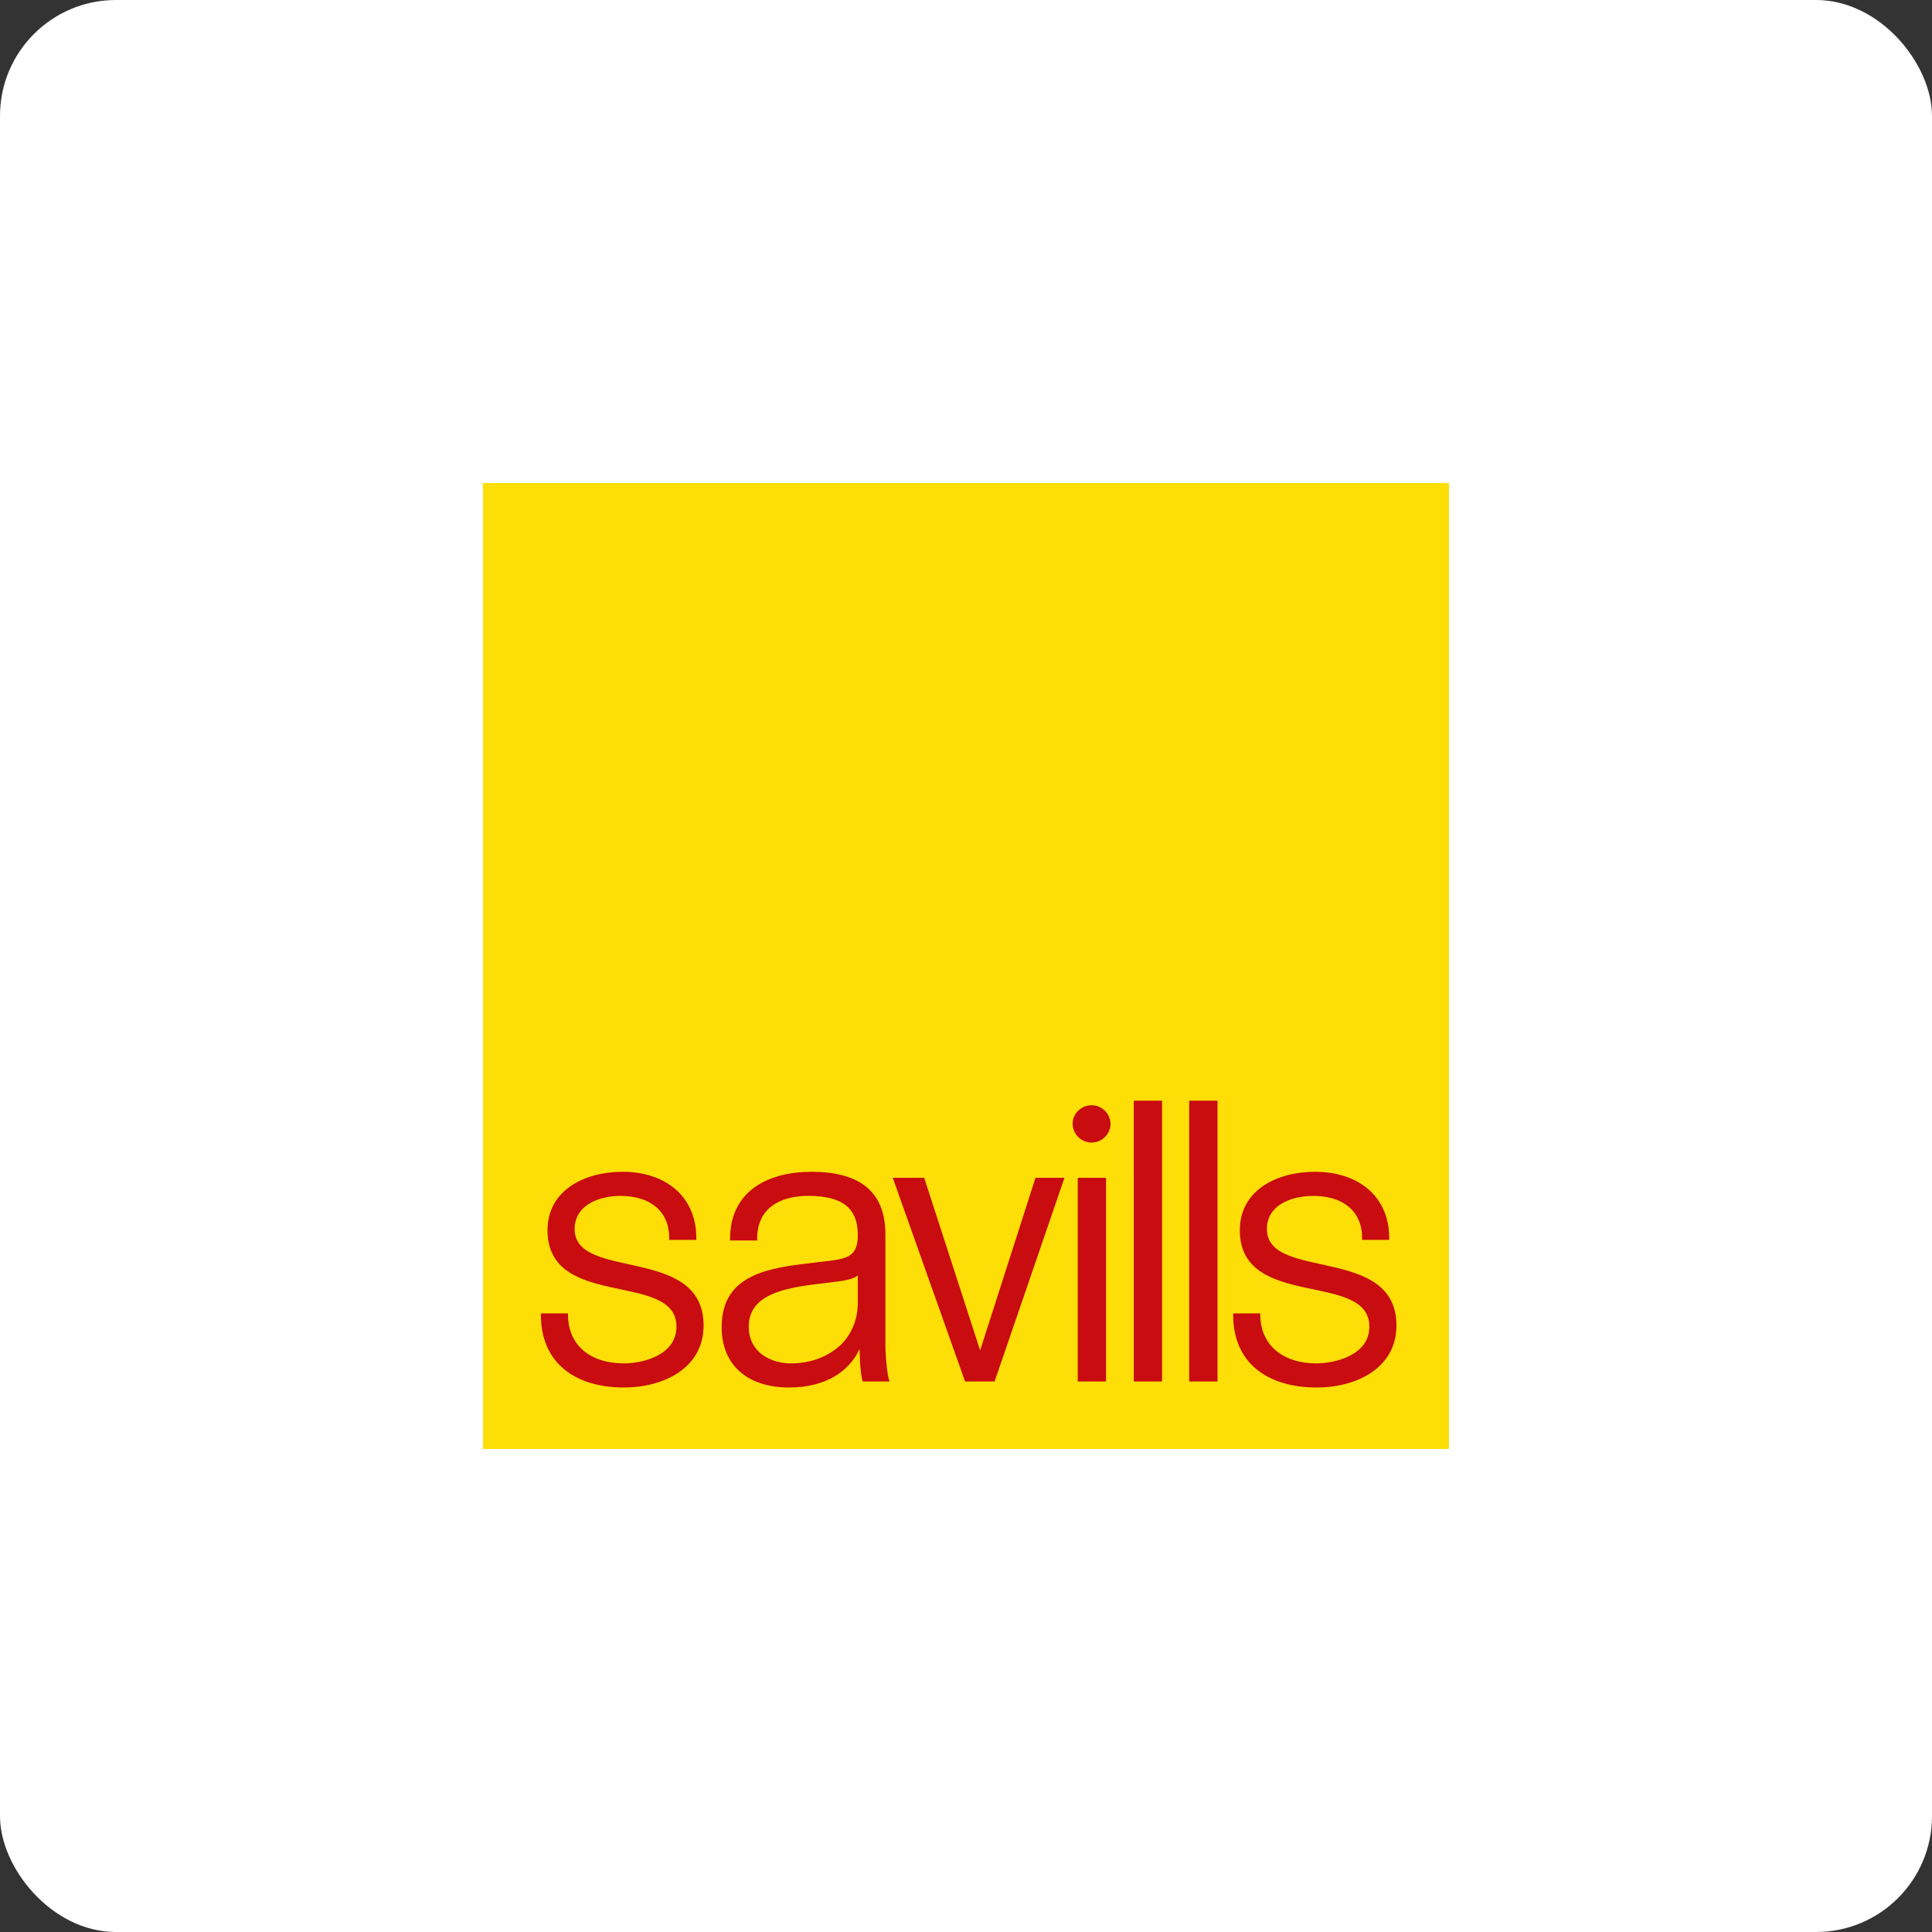 <svg width="200" height="200" viewBox="0 0 200 200" fill="none" xmlns="http://www.w3.org/2000/svg">
<rect x="0" y="0" width="200" height="200" fill="#333333" stroke="none"/>
<rect width="200" height="200" rx="12" fill="white"/>
<g clip-path="url(#clip0_1230_11937)">
<path d="M150 50H50V150H150V50Z" fill="#FEDE07"/>
<path d="M64.576 143.633C59.462 143.633 55.994 141.013 55.994 136.148V135.961H58.8V136.086C58.8 139.266 61.107 141.138 64.6 141.138C66.471 141.138 70.026 140.328 70.026 137.334C70.026 131.533 56.679 135.649 56.679 127.354C56.679 123.174 60.571 121.304 64.438 121.304C68.991 121.304 72.084 123.924 72.084 128.164V128.352H69.28V128.165C69.28 125.42 67.347 123.799 64.228 123.799C62.045 123.799 59.488 124.735 59.488 127.229C59.488 132.655 72.835 128.851 72.835 137.209C72.835 141.637 68.695 143.633 64.578 143.633M88.8 132.032C88.365 132.406 87.304 132.594 86.742 132.656L84.747 132.906C81.004 133.342 77.512 134.09 77.512 137.334C77.512 140.016 79.819 141.138 81.877 141.138C83.998 141.138 85.869 140.39 87.179 139.08C88.239 137.957 88.801 136.46 88.801 134.839L88.8 132.032ZM89.3 143.009C88.987 141.886 88.987 139.641 88.987 139.641C87.927 141.949 85.495 143.633 81.691 143.633C77.325 143.633 74.705 141.263 74.705 137.396C74.705 131.782 79.756 131.22 84.685 130.66L85.745 130.535C87.74 130.285 88.801 130.035 88.801 127.852C88.801 125.045 87.179 123.798 83.687 123.798C80.755 123.798 78.385 125.045 78.385 128.227V128.414H75.578V128.227C75.578 123.3 79.508 121.304 83.998 121.304C88.863 121.304 91.658 123.237 91.658 127.79V139.267C91.658 140.265 91.834 142.387 92.084 143.009H89.3ZM109.944 121.927H110.194L102.96 143.009H99.904L92.418 121.927H95.673L101.463 139.791L107.192 121.927H109.944ZM114.966 116.378C114.964 115.857 114.757 115.358 114.388 114.99C114.02 114.622 113.521 114.414 113 114.413C111.952 114.413 111.035 115.264 111.035 116.312C111.036 116.833 111.244 117.332 111.612 117.7C111.98 118.068 112.479 118.276 113 118.277C113.521 118.276 114.02 118.068 114.388 117.7C114.756 117.332 114.964 116.833 114.965 116.312V116.378H114.966ZM111.566 121.927H114.498V143.009H111.566V121.927ZM117.367 113.943H120.298V143.01H117.368L117.367 113.943ZM123.106 113.943H126.038V143.01H123.106V113.943ZM136.303 143.633C131.126 143.633 127.658 141.013 127.658 136.148V135.961H130.465V136.086C130.465 139.266 132.835 141.138 136.265 141.138C138.136 141.138 141.755 140.328 141.755 137.334C141.755 131.533 128.345 135.649 128.345 127.354C128.345 123.174 132.237 121.304 136.103 121.304C140.719 121.304 143.813 123.924 143.813 128.164V128.352H141.006V128.165C141.006 125.42 139.073 123.799 135.954 123.799C133.709 123.799 131.151 124.735 131.151 127.229C131.151 132.655 144.561 128.851 144.561 137.209C144.561 141.637 140.42 143.633 136.303 143.633Z" fill="#C80C0F"/>
</g>
<defs>
<clipPath id="clip0_1230_11937">
<rect width="100" height="100" fill="white" transform="translate(50 50)"/>
</clipPath>
</defs>
</svg>
